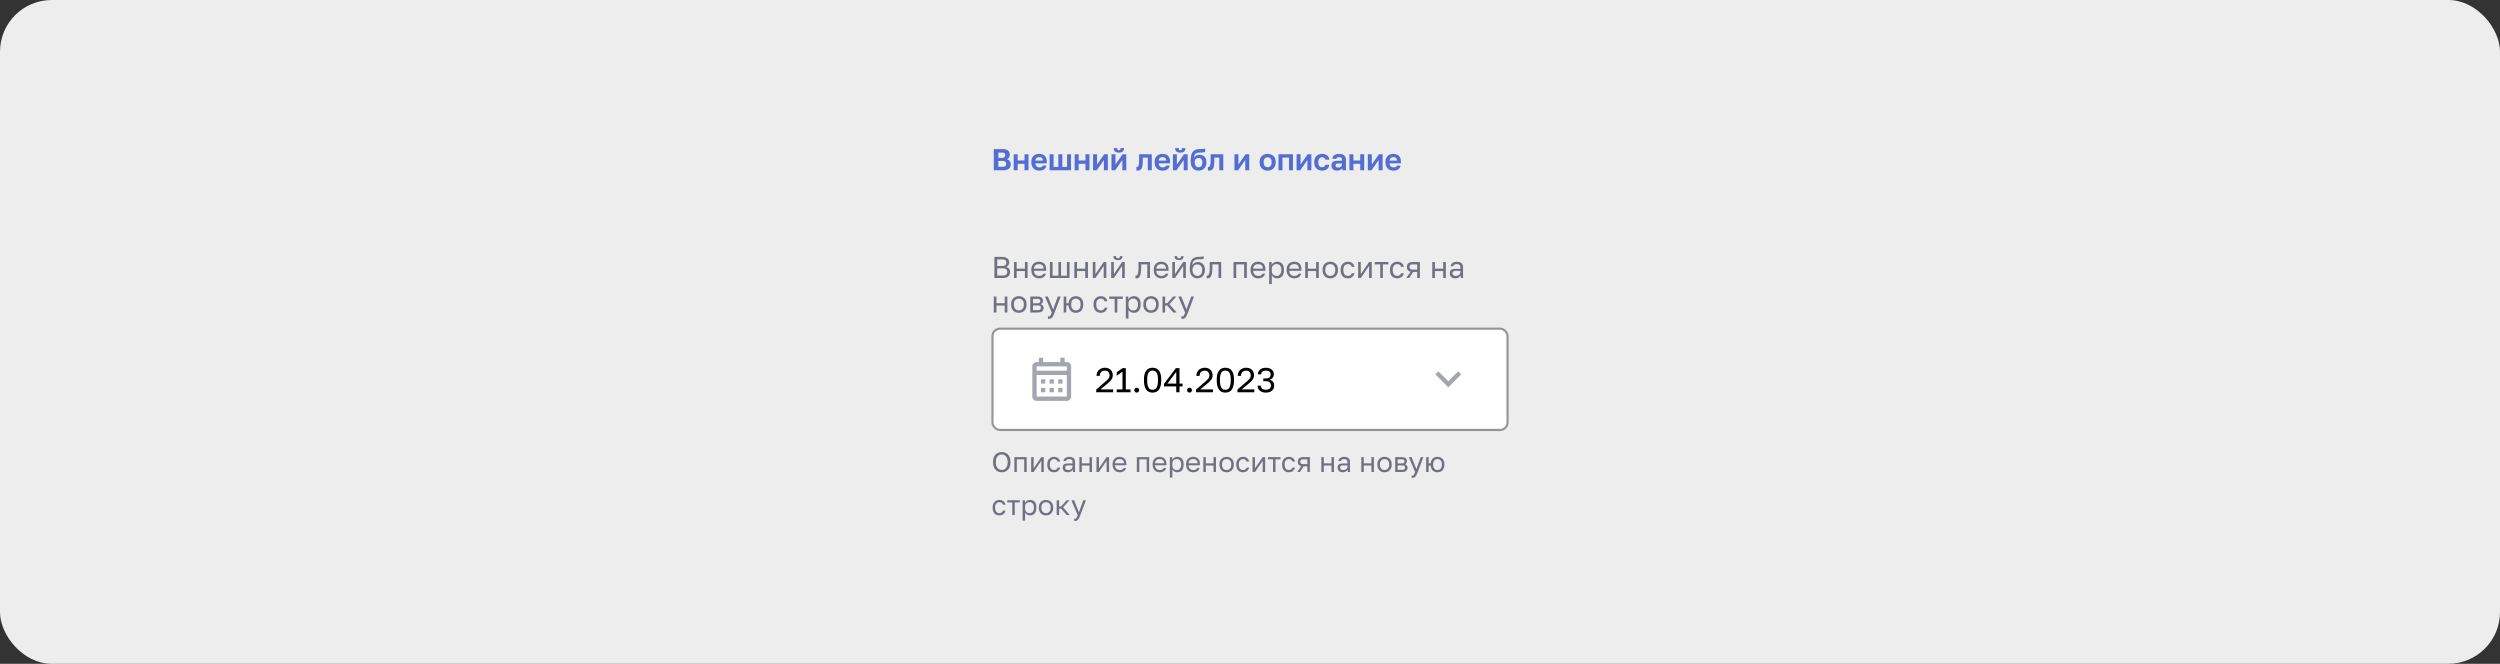 <?xml version="1.0" encoding="UTF-8"?> <svg xmlns="http://www.w3.org/2000/svg" width="1160" height="308" fill="none"><rect width="100%" height="100%" fill="#333333" stroke="none"/><rect width="1160" height="308" fill="#EDEDED" rx="24"></rect><path fill="#526ED3" d="M461.12 69.2h4.2c1.101 0 1.913.233 2.436.7.523.457.784 1.097.784 1.918 0 .504-.126.938-.378 1.302a2.046 2.046 0 0 1-1.008.77c.56.13.999.397 1.316.798.327.392.49.905.49 1.54 0 .42-.065.803-.196 1.148a2.184 2.184 0 0 1-.616.868c-.271.243-.625.43-1.064.56-.439.13-.966.196-1.582.196h-4.382v-9.8Zm4.004 8.204c.653 0 1.106-.112 1.358-.336.252-.224.378-.555.378-.994 0-.439-.126-.78-.378-1.022-.252-.252-.709-.378-1.372-.378h-1.89v2.73h1.904Zm-.224-4.158c.569 0 .966-.112 1.19-.336.233-.224.35-.527.35-.91 0-.392-.112-.69-.336-.896-.224-.205-.621-.308-1.19-.308h-1.694v2.45h1.68Zm5.456-1.666h1.848v2.87h3.164v-2.87h1.848V79h-1.848v-3.01h-3.164V79h-1.848v-7.42Zm11.905 7.588c-.504 0-.985-.075-1.442-.224a3.399 3.399 0 0 1-1.176-.7 3.38 3.38 0 0 1-.798-1.19c-.196-.485-.294-1.05-.294-1.694v-.28c0-.616.093-1.153.28-1.61a3.08 3.08 0 0 1 .77-1.134 3.123 3.123 0 0 1 1.134-.686 3.964 3.964 0 0 1 1.386-.238c1.166 0 2.053.308 2.66.924.606.616.91 1.507.91 2.674v.784h-5.25c.009.327.065.611.168.854a1.627 1.627 0 0 0 .98.91c.224.065.448.098.672.098.476 0 .835-.07 1.078-.21a1.17 1.17 0 0 0 .518-.616h1.694c-.15.775-.518 1.358-1.106 1.75-.588.392-1.316.588-2.184.588Zm-.07-6.244c-.215 0-.43.028-.644.084a1.557 1.557 0 0 0-.546.266 1.37 1.37 0 0 0-.392.49 1.765 1.765 0 0 0-.168.742h3.458a2.03 2.03 0 0 0-.154-.77 1.154 1.154 0 0 0-.364-.49 1.286 1.286 0 0 0-.532-.252 2.968 2.968 0 0 0-.658-.07Zm4.831-1.344h1.848v5.88h2.198v-5.88h1.848v5.88h2.198v-5.88h1.848V79h-9.94v-7.42Zm11.621 0h1.848v2.87h3.164v-2.87h1.848V79h-1.848v-3.01h-3.164V79h-1.848v-7.42Zm8.545 0h1.848v4.76l3.304-4.76h1.708V79H512.2v-4.76L508.896 79h-1.708v-7.42Zm8.545 0h1.848v4.76l3.304-4.76h1.708V79h-1.848v-4.76L517.441 79h-1.708v-7.42Zm3.43-.77c-.831 0-1.438-.177-1.82-.532-.374-.355-.56-.877-.56-1.568h1.638c0 .364.06.62.182.77.13.14.317.21.56.21.261 0 .452-.07.574-.21.13-.15.196-.406.196-.77h1.61c0 .69-.192 1.213-.574 1.568-.374.355-.976.532-1.806.532Zm8.685 8.358c-.075 0-.168-.005-.28-.014-.112 0-.206-.01-.28-.028V77.46c.046.01.116.014.21.014a.727.727 0 0 0 .462-.154c.13-.112.238-.299.322-.56.093-.261.158-.607.196-1.036.046-.439.07-.98.07-1.624v-2.52h5.88V79h-1.848v-5.88h-2.324v1.26c0 .961-.052 1.755-.154 2.38-.094.616-.243 1.101-.448 1.456-.196.355-.448.602-.756.742-.299.14-.649.21-1.05.21Zm11.616 0c-.504 0-.985-.075-1.442-.224a3.399 3.399 0 0 1-1.176-.7 3.38 3.38 0 0 1-.798-1.19c-.196-.485-.294-1.05-.294-1.694v-.28c0-.616.093-1.153.28-1.61a3.08 3.08 0 0 1 .77-1.134 3.123 3.123 0 0 1 1.134-.686 3.964 3.964 0 0 1 1.386-.238c1.166 0 2.053.308 2.66.924.606.616.91 1.507.91 2.674v.784h-5.25c.009.327.065.611.168.854a1.627 1.627 0 0 0 .98.91c.224.065.448.098.672.098.476 0 .835-.07 1.078-.21a1.17 1.17 0 0 0 .518-.616h1.694c-.15.775-.518 1.358-1.106 1.75-.588.392-1.316.588-2.184.588Zm-.07-6.244c-.215 0-.43.028-.644.084a1.557 1.557 0 0 0-.546.266 1.37 1.37 0 0 0-.392.49 1.765 1.765 0 0 0-.168.742h3.458a2.03 2.03 0 0 0-.154-.77 1.154 1.154 0 0 0-.364-.49 1.286 1.286 0 0 0-.532-.252 2.968 2.968 0 0 0-.658-.07Zm4.831-1.344h1.848v4.76l3.304-4.76h1.708V79h-1.848v-4.76L545.933 79h-1.708v-7.42Zm3.43-.77c-.831 0-1.438-.177-1.82-.532-.374-.355-.56-.877-.56-1.568h1.638c0 .364.06.62.182.77.13.14.317.21.56.21.261 0 .452-.07.574-.21.13-.15.196-.406.196-.77h1.61c0 .69-.192 1.213-.574 1.568-.374.355-.976.532-1.806.532Zm8.475 8.358a3.92 3.92 0 0 1-1.456-.266 3.14 3.14 0 0 1-1.148-.798 3.94 3.94 0 0 1-.77-1.33c-.178-.532-.266-1.148-.266-1.848v-.322c0-.84.06-1.587.182-2.24.13-.653.34-1.209.63-1.666.298-.457.69-.812 1.176-1.064.494-.261 1.11-.41 1.848-.448l.854-.028c.28-.01.546-.023.798-.042a6.61 6.61 0 0 0 .686-.084c.205-.047.387-.107.546-.182v1.638c-.15.084-.43.154-.84.21-.402.056-1.013.089-1.834.098-.42.01-.784.06-1.092.154a1.763 1.763 0 0 0-.756.42 2.033 2.033 0 0 0-.476.742 4.781 4.781 0 0 0-.238 1.134c.214-.42.536-.76.966-1.022.429-.261.989-.392 1.68-.392.466 0 .891.075 1.274.224.382.14.714.35.994.63s.494.625.644 1.036c.158.41.238.887.238 1.428v.266c0 .588-.094 1.115-.28 1.582-.178.467-.43.863-.756 1.19a3.32 3.32 0 0 1-1.162.728c-.439.168-.92.252-1.442.252Zm0-1.568c.56 0 .994-.182 1.302-.546.308-.373.462-.9.462-1.582v-.28c0-.588-.159-1.05-.476-1.386-.318-.336-.747-.504-1.288-.504-.532 0-.962.168-1.288.504-.318.336-.476.798-.476 1.386v.252c0 .336.042.64.126.91.093.27.219.5.378.686.158.177.345.317.56.42.214.093.448.14.7.14Zm4.899 1.568c-.075 0-.168-.005-.28-.014-.112 0-.205-.01-.28-.028V77.46c.047.01.117.014.21.014a.727.727 0 0 0 .462-.154c.131-.112.238-.299.322-.56.093-.261.159-.607.196-1.036.047-.439.07-.98.07-1.624v-2.52h5.88V79h-1.848v-5.88h-2.324v1.26c0 .961-.051 1.755-.154 2.38-.093.616-.243 1.101-.448 1.456-.196.355-.448.602-.756.742-.299.14-.649.21-1.05.21Zm11.756-7.588h1.848v4.76l3.304-4.76h1.708V79h-1.848v-4.76L574.493 79h-1.708v-7.42Zm15.405 7.588a4.62 4.62 0 0 1-1.442-.224 3.293 3.293 0 0 1-1.176-.714 3.38 3.38 0 0 1-.798-1.19c-.196-.476-.294-1.036-.294-1.68v-.28c0-.607.098-1.139.294-1.596a3.29 3.29 0 0 1 .798-1.148 3.229 3.229 0 0 1 1.176-.686 4.37 4.37 0 0 1 1.442-.238c.504 0 .98.08 1.428.238.448.15.84.378 1.176.686.346.308.616.69.812 1.148.196.457.294.99.294 1.596v.28c0 .635-.098 1.19-.294 1.666a3.28 3.28 0 0 1-.812 1.19 3.293 3.293 0 0 1-1.176.714 4.245 4.245 0 0 1-1.428.238Zm0-1.568c.523 0 .957-.187 1.302-.56.355-.373.532-.933.532-1.68v-.28c0-.681-.177-1.2-.532-1.554-.345-.364-.779-.546-1.302-.546-.532 0-.97.182-1.316.546-.345.355-.518.873-.518 1.554v.28c0 .756.173 1.32.518 1.694.346.364.784.546 1.316.546Zm5.035-6.02h6.72V79h-1.848v-5.88h-3.024V79h-1.848v-7.42Zm8.394 0h1.848v4.76l3.304-4.76h1.708V79h-1.848v-4.76L603.327 79h-1.708v-7.42Zm11.835 7.588c-.513 0-.994-.08-1.442-.238a3.188 3.188 0 0 1-1.148-.714 3.335 3.335 0 0 1-.77-1.19c-.186-.476-.28-1.031-.28-1.666v-.28c0-.597.098-1.125.294-1.582.196-.457.458-.84.784-1.148a3.432 3.432 0 0 1 1.162-.7 4.088 4.088 0 0 1 1.4-.238c.523 0 .985.07 1.386.21.411.14.756.331 1.036.574.28.243.5.527.658.854.159.327.252.677.28 1.05h-1.876c-.074-.345-.228-.616-.462-.812-.224-.205-.564-.308-1.022-.308a1.87 1.87 0 0 0-.686.126 1.612 1.612 0 0 0-.56.392 1.83 1.83 0 0 0-.378.644c-.093.261-.14.574-.14.938v.28c0 .392.042.733.126 1.022.094.28.22.513.378.7.159.177.346.308.56.392.215.084.448.126.7.126.364 0 .677-.093.938-.28.271-.196.453-.476.546-.84h1.876c-.046.41-.163.784-.35 1.12a2.669 2.669 0 0 1-.714.84c-.289.233-.63.415-1.022.546a4.287 4.287 0 0 1-1.274.182Zm6.852 0c-.401 0-.756-.056-1.064-.168a2.385 2.385 0 0 1-.784-.49 2.199 2.199 0 0 1-.49-.742 2.576 2.576 0 0 1-.168-.938c0-1.493.887-2.24 2.66-2.24h2.212v-.35c0-.485-.112-.826-.336-1.022-.214-.196-.56-.294-1.036-.294-.42 0-.723.075-.91.224a.774.774 0 0 0-.322.532h-1.848c.019-.317.098-.616.238-.896.15-.28.355-.518.616-.714.271-.205.598-.364.98-.476a4.36 4.36 0 0 1 1.316-.182c.476 0 .906.051 1.288.154.392.103.724.27.994.504.28.224.495.518.644.882.15.364.224.803.224 1.316v2.842c0 .392.005.737.014 1.036.019.29.047.574.084.854h-1.722a6.244 6.244 0 0 1-.07-.462v-.49c-.205.299-.518.56-.938.784-.41.224-.938.336-1.582.336Zm.574-1.428c.224 0 .444-.028.658-.084a1.93 1.93 0 0 0 .574-.28c.168-.13.304-.294.406-.49.103-.196.154-.425.154-.686v-.35h-1.862c-.354 0-.634.084-.84.252-.196.159-.294.378-.294.658 0 .299.103.537.308.714.206.177.504.266.896.266Zm5.253-6.16h1.848v2.87h3.164v-2.87h1.848V79h-1.848v-3.01h-3.164V79h-1.848v-7.42Zm8.545 0h1.848v4.76l3.304-4.76h1.708V79h-1.848v-4.76L636.386 79h-1.708v-7.42Zm11.905 7.588c-.504 0-.985-.075-1.442-.224a3.399 3.399 0 0 1-1.176-.7 3.38 3.38 0 0 1-.798-1.19c-.196-.485-.294-1.05-.294-1.694v-.28c0-.616.093-1.153.28-1.61a3.08 3.08 0 0 1 .77-1.134 3.123 3.123 0 0 1 1.134-.686 3.964 3.964 0 0 1 1.386-.238c1.166 0 2.053.308 2.66.924.606.616.91 1.507.91 2.674v.784h-5.25c.009.327.065.611.168.854a1.627 1.627 0 0 0 .98.91c.224.065.448.098.672.098.476 0 .835-.07 1.078-.21a1.17 1.17 0 0 0 .518-.616h1.694c-.15.775-.518 1.358-1.106 1.75-.588.392-1.316.588-2.184.588Zm-.07-6.244c-.215 0-.43.028-.644.084a1.557 1.557 0 0 0-.546.266 1.37 1.37 0 0 0-.392.49 1.765 1.765 0 0 0-.168.742h3.458a2.03 2.03 0 0 0-.154-.77 1.154 1.154 0 0 0-.364-.49 1.286 1.286 0 0 0-.532-.252 2.968 2.968 0 0 0-.658-.07Z"></path><path fill="#1B1F3B" fill-opacity=".6" d="M464.81 219.13c-.52 0-1.023-.087-1.508-.26a3.58 3.58 0 0 1-1.287-.832c-.373-.373-.672-.849-.897-1.43-.225-.581-.338-1.278-.338-2.093v-.26c0-.78.113-1.452.338-2.015.225-.563.524-1.027.897-1.391a3.432 3.432 0 0 1 1.287-.819c.485-.173.988-.26 1.508-.26s1.023.087 1.508.26c.485.173.914.446 1.287.819.373.364.672.828.897 1.391.225.563.338 1.235.338 2.015v.26c0 .815-.113 1.512-.338 2.093-.225.581-.524 1.057-.897 1.43a3.58 3.58 0 0 1-1.287.832c-.485.173-.988.26-1.508.26Zm0-1.092c.355 0 .698-.065 1.027-.195.329-.13.62-.334.871-.611.251-.286.451-.65.598-1.092.156-.451.234-.992.234-1.625v-.26c0-.598-.078-1.109-.234-1.534-.147-.433-.347-.784-.598-1.053a2.315 2.315 0 0 0-.871-.611 2.773 2.773 0 0 0-1.027-.195c-.355 0-.698.065-1.027.195-.329.13-.62.334-.871.611-.251.269-.455.62-.611 1.053-.147.425-.221.936-.221 1.534v.26c0 .633.074 1.174.221 1.625.156.442.36.806.611 1.092.251.277.542.481.871.611.329.13.672.195 1.027.195Zm5.853-5.928h5.72V219h-1.144v-5.876h-3.432V219h-1.144v-6.89Zm7.795 0h1.144v5.2l3.562-5.2h1.144V219h-1.144v-5.2l-3.562 5.2h-1.144v-6.89Zm10.6 7.02c-.442 0-.854-.069-1.235-.208a2.714 2.714 0 0 1-.988-.65 3.22 3.22 0 0 1-.663-1.105c-.156-.442-.234-.958-.234-1.547v-.26c0-.555.086-1.044.26-1.469.173-.425.403-.776.689-1.053a2.73 2.73 0 0 1 .988-.637 3.258 3.258 0 0 1 1.183-.221c.407 0 .771.056 1.092.169.329.113.611.269.845.468a2.4 2.4 0 0 1 .585.702c.156.269.268.559.338.871h-1.17a2.605 2.605 0 0 0-.247-.455 1.294 1.294 0 0 0-.338-.377 1.508 1.508 0 0 0-.468-.247 2.01 2.01 0 0 0-.637-.091c-.252 0-.494.048-.728.143a1.646 1.646 0 0 0-.624.416c-.182.182-.33.42-.442.715-.104.295-.156.65-.156 1.066v.26c0 .442.052.823.156 1.144.112.312.26.568.442.767.182.191.39.334.624.429.234.087.476.13.728.13.424 0 .78-.104 1.066-.312.294-.208.502-.494.624-.858h1.17c-.165.685-.503 1.226-1.014 1.625-.512.39-1.127.585-1.846.585Zm6.382 0c-.382 0-.72-.052-1.014-.156a2.208 2.208 0 0 1-.728-.455 1.895 1.895 0 0 1-.455-.676 2.29 2.29 0 0 1-.156-.858c0-.685.199-1.179.598-1.482.407-.303.988-.455 1.742-.455h2.236v-.468c0-.589-.135-.997-.403-1.222-.26-.225-.655-.338-1.183-.338-.494 0-.854.095-1.079.286-.226.182-.351.39-.377.624h-1.144c.017-.277.091-.533.221-.767.138-.243.32-.451.546-.624.234-.173.511-.308.832-.403.32-.104.676-.156 1.066-.156.814 0 1.46.195 1.937.585.485.381.728 1.01.728 1.885V218.207c.008.269.03.533.065.793h-1.001a6.766 6.766 0 0 1-.052-.559 12.527 12.527 0 0 1-.013-.611c-.182.364-.477.672-.884.923-.408.251-.902.377-1.482.377Zm.247-1.04c.268 0 .52-.035.754-.104.242-.078.455-.186.637-.325.182-.147.325-.325.429-.533a1.61 1.61 0 0 0 .156-.728v-.468h-2.041c-.425 0-.759.087-1.001.26-.243.165-.364.429-.364.793 0 .321.112.585.338.793.234.208.598.312 1.092.312Zm5.14-5.98h1.144v2.873h3.562v-2.873h1.144V219h-1.144v-3.003h-3.562V219h-1.144v-6.89Zm7.935 0h1.144v5.2l3.562-5.2h1.144V219h-1.144v-5.2l-3.562 5.2h-1.144v-6.89Zm10.794 7.02c-.442 0-.862-.069-1.261-.208a2.927 2.927 0 0 1-1.053-.637 3.24 3.24 0 0 1-.728-1.105c-.182-.442-.273-.962-.273-1.56v-.26c0-.572.087-1.066.26-1.482a3.05 3.05 0 0 1 .689-1.053 2.84 2.84 0 0 1 1.014-.637c.39-.139.798-.208 1.222-.208 1.014 0 1.799.277 2.353.832.555.555.832 1.339.832 2.353v.728h-5.226c0 .407.065.75.195 1.027a1.929 1.929 0 0 0 1.196 1.053c.26.078.52.117.78.117.52 0 .919-.087 1.196-.26.286-.173.49-.412.611-.715h1.118c-.069.329-.195.62-.377.871a2.39 2.39 0 0 1-.65.637c-.251.165-.541.29-.871.377-.32.087-.663.13-1.027.13Zm-.065-6.11c-.268 0-.528.039-.78.117a1.8 1.8 0 0 0-1.144.949 1.934 1.934 0 0 0-.182.871h4.147c-.008-.355-.069-.654-.182-.897a1.477 1.477 0 0 0-.429-.598 1.654 1.654 0 0 0-.65-.338 2.833 2.833 0 0 0-.78-.104Zm7.996-.91h5.72V219h-1.144v-5.876h-3.432V219h-1.144v-6.89Zm10.655 7.02c-.442 0-.862-.069-1.261-.208a2.927 2.927 0 0 1-1.053-.637 3.24 3.24 0 0 1-.728-1.105c-.182-.442-.273-.962-.273-1.56v-.26c0-.572.087-1.066.26-1.482a3.05 3.05 0 0 1 .689-1.053 2.84 2.84 0 0 1 1.014-.637c.39-.139.798-.208 1.222-.208 1.014 0 1.799.277 2.353.832.555.555.832 1.339.832 2.353v.728h-5.226c0 .407.065.75.195 1.027a1.929 1.929 0 0 0 1.196 1.053c.26.078.52.117.78.117.52 0 .919-.087 1.196-.26.286-.173.49-.412.611-.715h1.118c-.069.329-.195.62-.377.871a2.39 2.39 0 0 1-.65.637c-.251.165-.541.29-.871.377-.32.087-.663.13-1.027.13Zm-.065-6.11c-.268 0-.528.039-.78.117a1.8 1.8 0 0 0-1.144.949 1.934 1.934 0 0 0-.182.871h4.147c-.008-.355-.069-.654-.182-.897a1.477 1.477 0 0 0-.429-.598 1.654 1.654 0 0 0-.65-.338 2.833 2.833 0 0 0-.78-.104Zm4.746-.91h1.066v1.3a2.5 2.5 0 0 1 .975-1.053c.425-.251.915-.377 1.469-.377.867 0 1.56.286 2.08.858.52.563.78 1.404.78 2.522v.26c0 .589-.069 1.105-.208 1.547a3.114 3.114 0 0 1-.585 1.092 2.427 2.427 0 0 1-.91.65 2.932 2.932 0 0 1-1.157.221c-.589 0-1.083-.13-1.482-.39a2.573 2.573 0 0 1-.884-.975v3.835h-1.144v-9.49Zm3.25 6.006c.278 0 .538-.052.78-.156.243-.113.451-.273.624-.481.182-.208.321-.468.416-.78.104-.312.156-.672.156-1.079v-.26c0-.373-.052-.706-.156-1.001a1.98 1.98 0 0 0-.416-.741 1.643 1.643 0 0 0-.624-.468 1.954 1.954 0 0 0-.78-.156 2.29 2.29 0 0 0-.858.156c-.26.095-.481.234-.663.416a1.858 1.858 0 0 0-.429.624 1.961 1.961 0 0 0-.156.78v1.04c0 .312.052.598.156.858.104.26.247.481.429.663.182.182.403.325.663.429.26.104.546.156.858.156Zm7.608 1.014c-.442 0-.862-.069-1.261-.208a2.927 2.927 0 0 1-1.053-.637 3.24 3.24 0 0 1-.728-1.105c-.182-.442-.273-.962-.273-1.56v-.26c0-.572.087-1.066.26-1.482a3.05 3.05 0 0 1 .689-1.053 2.84 2.84 0 0 1 1.014-.637c.39-.139.798-.208 1.222-.208 1.014 0 1.799.277 2.353.832.555.555.832 1.339.832 2.353v.728h-5.226c0 .407.065.75.195 1.027a1.929 1.929 0 0 0 1.196 1.053c.26.078.52.117.78.117.52 0 .919-.087 1.196-.26.286-.173.49-.412.611-.715h1.118c-.069.329-.195.62-.377.871a2.39 2.39 0 0 1-.65.637c-.251.165-.541.29-.871.377-.32.087-.663.13-1.027.13Zm-.065-6.11c-.268 0-.528.039-.78.117a1.8 1.8 0 0 0-1.144.949 1.934 1.934 0 0 0-.182.871h4.147c-.008-.355-.069-.654-.182-.897a1.477 1.477 0 0 0-.429-.598 1.654 1.654 0 0 0-.65-.338 2.833 2.833 0 0 0-.78-.104Zm4.746-.91h1.144v2.873h3.562v-2.873h1.144V219h-1.144v-3.003h-3.562V219h-1.144v-6.89Zm10.795 7.02c-.442 0-.862-.069-1.261-.208a3.057 3.057 0 0 1-1.053-.65 3.24 3.24 0 0 1-.728-1.105c-.182-.442-.273-.958-.273-1.547v-.26c0-.555.091-1.044.273-1.469a3.005 3.005 0 0 1 1.781-1.69 3.617 3.617 0 0 1 1.261-.221c.442 0 .862.074 1.261.221a3.005 3.005 0 0 1 1.781 1.69c.182.425.273.914.273 1.469v.26c0 .589-.091 1.105-.273 1.547a3.24 3.24 0 0 1-.728 1.105 3.057 3.057 0 0 1-1.053.65 3.804 3.804 0 0 1-1.261.208Zm0-1.04c.26 0 .52-.043.78-.13.26-.095.49-.238.689-.429.199-.199.36-.455.481-.767.13-.312.195-.693.195-1.144v-.26c0-.416-.065-.771-.195-1.066a2.093 2.093 0 0 0-.481-.728 1.814 1.814 0 0 0-.689-.416c-.26-.087-.52-.13-.78-.13s-.52.043-.78.13c-.26.087-.49.225-.689.416a2.252 2.252 0 0 0-.494.728c-.121.295-.182.65-.182 1.066v.26c0 .451.061.832.182 1.144.13.312.295.568.494.767.199.191.429.334.689.429.26.087.52.13.78.13Zm7.6 1.04c-.442 0-.854-.069-1.235-.208a2.714 2.714 0 0 1-.988-.65 3.22 3.22 0 0 1-.663-1.105c-.156-.442-.234-.958-.234-1.547v-.26c0-.555.086-1.044.26-1.469.173-.425.403-.776.689-1.053a2.73 2.73 0 0 1 .988-.637 3.258 3.258 0 0 1 1.183-.221c.407 0 .771.056 1.092.169.329.113.611.269.845.468a2.4 2.4 0 0 1 .585.702c.156.269.268.559.338.871h-1.17a2.605 2.605 0 0 0-.247-.455 1.294 1.294 0 0 0-.338-.377 1.508 1.508 0 0 0-.468-.247 2.01 2.01 0 0 0-.637-.091c-.252 0-.494.048-.728.143a1.646 1.646 0 0 0-.624.416c-.182.182-.33.42-.442.715-.104.295-.156.65-.156 1.066v.26c0 .442.052.823.156 1.144.112.312.26.568.442.767.182.191.39.334.624.429.234.087.476.13.728.13.424 0 .78-.104 1.066-.312.294-.208.502-.494.624-.858h1.17c-.165.685-.503 1.226-1.014 1.625-.512.39-1.127.585-1.846.585Zm4.419-7.02h1.144v5.2l3.562-5.2h1.144V219h-1.144v-5.2l-3.562 5.2h-1.144v-6.89Zm9.507 1.014h-2.353v-1.014h5.85v1.014h-2.353V219h-1.144v-5.876Zm7.338 6.006c-.442 0-.853-.069-1.235-.208a2.731 2.731 0 0 1-.988-.65 3.252 3.252 0 0 1-.663-1.105c-.156-.442-.234-.958-.234-1.547v-.26c0-.555.087-1.044.26-1.469a3.05 3.05 0 0 1 .689-1.053 2.74 2.74 0 0 1 .988-.637 3.266 3.266 0 0 1 1.183-.221c.408 0 .772.056 1.092.169.33.113.611.269.845.468.243.199.438.433.585.702.156.269.269.559.338.871h-1.17a2.479 2.479 0 0 0-.247-.455 1.266 1.266 0 0 0-.338-.377 1.508 1.508 0 0 0-.468-.247 2.006 2.006 0 0 0-.637-.091 1.92 1.92 0 0 0-.728.143 1.646 1.646 0 0 0-.624.416 2.01 2.01 0 0 0-.442.715c-.104.295-.156.65-.156 1.066v.26c0 .442.052.823.156 1.144.113.312.26.568.442.767.182.191.39.334.624.429.234.087.477.13.728.13.425 0 .78-.104 1.066-.312.295-.208.503-.494.624-.858h1.17c-.164.685-.502 1.226-1.014 1.625-.511.39-1.126.585-1.846.585Zm5.771-2.86c-.572-.13-.983-.364-1.235-.702-.251-.347-.377-.789-.377-1.326 0-.676.204-1.2.611-1.573.416-.373 1.079-.559 1.989-.559h2.99V219h-1.144v-2.626h-1.755L603.194 219h-1.274l1.872-2.73Zm-.468-2.028c0 .364.104.641.312.832.217.191.577.286 1.079.286h1.911v-2.236h-1.911c-.502 0-.862.095-1.079.286-.208.191-.312.468-.312.832Zm9.78-2.132h1.144v2.873h3.562v-2.873h1.144V219h-1.144v-3.003h-3.562V219h-1.144v-6.89Zm9.898 7.02c-.381 0-.719-.052-1.014-.156a2.208 2.208 0 0 1-.728-.455 1.908 1.908 0 0 1-.455-.676 2.29 2.29 0 0 1-.156-.858c0-.685.199-1.179.598-1.482.407-.303.988-.455 1.742-.455h2.236v-.468c0-.589-.134-.997-.403-1.222-.26-.225-.654-.338-1.183-.338-.494 0-.854.095-1.079.286-.225.182-.351.39-.377.624h-1.144c.017-.277.091-.533.221-.767.139-.243.321-.451.546-.624.234-.173.511-.308.832-.403a3.444 3.444 0 0 1 1.066-.156c.815 0 1.46.195 1.937.585.485.381.728 1.01.728 1.885V218.207c.009.269.03.533.065.793h-1.001a7.23 7.23 0 0 1-.052-.559 12.527 12.527 0 0 1-.013-.611c-.182.364-.477.672-.884.923-.407.251-.901.377-1.482.377Zm.247-1.04c.269 0 .52-.035.754-.104.243-.078.455-.186.637-.325.182-.147.325-.325.429-.533a1.61 1.61 0 0 0 .156-.728v-.468h-2.041c-.425 0-.758.087-1.001.26-.243.165-.364.429-.364.793 0 .321.113.585.338.793.234.208.598.312 1.092.312Zm8.391-5.98h1.144v2.873h3.562v-2.873h1.144V219h-1.144v-3.003h-3.562V219h-1.144v-6.89Zm10.794 7.02c-.442 0-.862-.069-1.261-.208a3.076 3.076 0 0 1-1.053-.65 3.24 3.24 0 0 1-.728-1.105c-.182-.442-.273-.958-.273-1.547v-.26c0-.555.091-1.044.273-1.469a3.005 3.005 0 0 1 1.781-1.69 3.617 3.617 0 0 1 1.261-.221c.442 0 .863.074 1.261.221a2.992 2.992 0 0 1 1.781 1.69c.182.425.273.914.273 1.469v.26c0 .589-.091 1.105-.273 1.547-.182.442-.424.81-.728 1.105a3.057 3.057 0 0 1-1.053.65 3.8 3.8 0 0 1-1.261.208Zm0-1.04c.26 0 .52-.043.78-.13.26-.095.49-.238.689-.429.2-.199.36-.455.481-.767.13-.312.195-.693.195-1.144v-.26c0-.416-.065-.771-.195-1.066a2.08 2.08 0 0 0-.481-.728 1.814 1.814 0 0 0-.689-.416c-.26-.087-.52-.13-.78-.13s-.52.043-.78.13c-.26.087-.489.225-.689.416a2.252 2.252 0 0 0-.494.728c-.121.295-.182.65-.182 1.066v.26c0 .451.061.832.182 1.144.13.312.295.568.494.767.2.191.429.334.689.429.26.087.52.13.78.13Zm4.935-5.98h2.99c.849 0 1.473.178 1.872.533.399.347.598.797.598 1.352 0 .147-.026.299-.078.455a1.618 1.618 0 0 1-.221.416c-.087.13-.195.243-.325.338a1.37 1.37 0 0 1-.416.221c.425.104.745.303.962.598.225.286.338.624.338 1.014 0 .598-.199 1.075-.598 1.43-.399.355-1.023.533-1.872.533h-3.25v-6.89Zm3.25 5.876c.485 0 .828-.087 1.027-.26.199-.173.299-.42.299-.741 0-.329-.1-.581-.299-.754-.199-.182-.542-.273-1.027-.273h-2.106v2.028h2.106Zm-.26-2.964c.494 0 .836-.087 1.027-.26.199-.173.299-.412.299-.715 0-.286-.1-.511-.299-.676-.191-.165-.533-.247-1.027-.247h-1.846v1.898h1.846Zm5.017 6.708c-.13 0-.26-.013-.39-.039v-1.04c.13.026.26.039.39.039s.242-.022.338-.065a.72.72 0 0 0 .273-.247c.086-.121.177-.295.273-.52.104-.217.221-.503.351-.858l-2.925-6.89h1.274l2.236 5.59 2.028-5.59h1.222l-2.6 6.89c-.182.485-.356.901-.52 1.248a3.674 3.674 0 0 1-.533.845 1.587 1.587 0 0 1-.611.481 1.912 1.912 0 0 1-.806.156Zm6.364-9.62h1.144v2.873h.975c.035-.494.143-.927.325-1.3.182-.381.412-.698.689-.949.286-.251.611-.438.975-.559.364-.13.75-.195 1.157-.195.442 0 .854.074 1.235.221.39.139.728.351 1.014.637.286.277.512.628.676 1.053.174.425.26.914.26 1.469v.26c0 .589-.086 1.105-.26 1.547-.164.442-.39.81-.676 1.105a2.825 2.825 0 0 1-1.014.65 3.578 3.578 0 0 1-1.235.208c-.407 0-.797-.061-1.17-.182a2.871 2.871 0 0 1-.975-.585 3.139 3.139 0 0 1-.689-.975 4.173 4.173 0 0 1-.312-1.391h-.975V219h-1.144v-6.89Zm5.265 5.98c.26 0 .512-.043.754-.13a1.75 1.75 0 0 0 .637-.429 2.13 2.13 0 0 0 .455-.767c.113-.312.169-.693.169-1.144v-.26c0-.416-.056-.771-.169-1.066a2.032 2.032 0 0 0-.455-.728 1.625 1.625 0 0 0-.637-.416 2.214 2.214 0 0 0-.754-.13c-.26 0-.511.043-.754.13a1.746 1.746 0 0 0-.65.416 2.157 2.157 0 0 0-.442.728c-.112.295-.169.65-.169 1.066v.26c0 .451.057.832.169 1.144.113.312.26.568.442.767.191.191.408.334.65.429.243.087.494.13.754.13Zm-203.3 21.04c-.442 0-.854-.069-1.235-.208a2.723 2.723 0 0 1-.988-.65 3.252 3.252 0 0 1-.663-1.105c-.156-.442-.234-.958-.234-1.547v-.26c0-.555.087-1.044.26-1.469.173-.425.403-.776.689-1.053a2.73 2.73 0 0 1 .988-.637 3.262 3.262 0 0 1 1.183-.221c.407 0 .771.056 1.092.169.329.113.611.269.845.468.243.199.438.433.585.702.156.269.269.559.338.871h-1.17a2.54 2.54 0 0 0-.247-.455 1.28 1.28 0 0 0-.338-.377 1.508 1.508 0 0 0-.468-.247 2.006 2.006 0 0 0-.637-.091 1.92 1.92 0 0 0-.728.143 1.646 1.646 0 0 0-.624.416 2.01 2.01 0 0 0-.442.715c-.104.295-.156.65-.156 1.066v.26c0 .442.052.823.156 1.144.113.312.26.568.442.767.182.191.39.334.624.429.234.087.477.13.728.13.425 0 .78-.104 1.066-.312.295-.208.503-.494.624-.858h1.17c-.165.685-.503 1.226-1.014 1.625-.511.39-1.127.585-1.846.585Zm5.992-6.006h-2.353v-1.014h5.85v1.014h-2.353V239h-1.144v-5.876Zm4.8-1.014h1.066v1.3a2.5 2.5 0 0 1 .975-1.053c.425-.251.914-.377 1.469-.377.867 0 1.56.286 2.08.858.52.563.78 1.404.78 2.522v.26c0 .589-.069 1.105-.208 1.547a3.147 3.147 0 0 1-.585 1.092 2.434 2.434 0 0 1-.91.65 2.935 2.935 0 0 1-1.157.221c-.589 0-1.083-.13-1.482-.39a2.565 2.565 0 0 1-.884-.975v3.835h-1.144v-9.49Zm3.25 6.006c.277 0 .537-.052.78-.156.243-.113.451-.273.624-.481.182-.208.321-.468.416-.78.104-.312.156-.672.156-1.079v-.26c0-.373-.052-.706-.156-1.001a1.98 1.98 0 0 0-.416-.741 1.643 1.643 0 0 0-.624-.468 1.961 1.961 0 0 0-.78-.156 2.29 2.29 0 0 0-.858.156c-.26.095-.481.234-.663.416a1.858 1.858 0 0 0-.429.624 1.961 1.961 0 0 0-.156.78v1.04c0 .312.052.598.156.858.104.26.247.481.429.663.182.182.403.325.663.429.26.104.546.156.858.156Zm7.608 1.014c-.442 0-.862-.069-1.261-.208a3.057 3.057 0 0 1-1.053-.65 3.24 3.24 0 0 1-.728-1.105c-.182-.442-.273-.958-.273-1.547v-.26c0-.555.091-1.044.273-1.469a3.005 3.005 0 0 1 1.781-1.69 3.617 3.617 0 0 1 1.261-.221c.442 0 .862.074 1.261.221a3.005 3.005 0 0 1 1.781 1.69c.182.425.273.914.273 1.469v.26c0 .589-.091 1.105-.273 1.547a3.24 3.24 0 0 1-.728 1.105 3.057 3.057 0 0 1-1.053.65 3.804 3.804 0 0 1-1.261.208Zm0-1.04c.26 0 .52-.043.78-.13.26-.095.49-.238.689-.429.199-.199.36-.455.481-.767.13-.312.195-.693.195-1.144v-.26c0-.416-.065-.771-.195-1.066a2.093 2.093 0 0 0-.481-.728 1.814 1.814 0 0 0-.689-.416c-.26-.087-.52-.13-.78-.13s-.52.043-.78.13c-.26.087-.49.225-.689.416a2.252 2.252 0 0 0-.494.728c-.121.295-.182.65-.182 1.066v.26c0 .451.061.832.182 1.144.13.312.295.568.494.767.199.191.429.334.689.429.26.087.52.13.78.13Zm4.935-5.98h1.144v2.886h.91l2.574-2.886h1.352l-2.99 3.302L496.4 239h-1.456l-2.6-3.016h-.91V239h-1.144v-6.89Zm8.514 9.62c-.13 0-.26-.013-.39-.039v-1.04c.13.026.26.039.39.039s.243-.022.338-.065a.706.706 0 0 0 .273-.247c.087-.121.178-.295.273-.52.104-.217.221-.503.351-.858l-2.925-6.89h1.274l2.236 5.59 2.028-5.59h1.222l-2.6 6.89c-.182.485-.355.901-.52 1.248a3.608 3.608 0 0 1-.533.845 1.58 1.58 0 0 1-.611.481 1.91 1.91 0 0 1-.806.156Z"></path><rect width="239" height="47" x="460.5" y="152.5" fill="#fff" rx="3.5"></rect><rect width="239" height="47" x="460.5" y="152.5" stroke="#959595" rx="3.5"></rect><path fill="#1B1F3B" fill-opacity=".4" d="M495 168h-1v-2h-2v2h-8v-2h-2v2h-1c-1.11 0-1.99.9-1.99 2l-.01 14a2 2 0 0 0 2 2h14c1.1 0 2-.9 2-2v-14c0-1.1-.9-2-2-2Zm0 16h-14v-10h14v10Zm0-12h-14v-2h14v2Zm-10 6h-2v-2h2v2Zm4 0h-2v-2h2v2Zm4 0h-2v-2h2v2Zm-8 4h-2v-2h2v2Zm4 0h-2v-2h2v2Zm4 0h-2v-2h2v2Z"></path><path fill="#000" d="m508.64 180.768 4.48-3.888c.341-.288.619-.549.832-.784.224-.235.4-.453.528-.656.128-.213.213-.421.256-.624.053-.203.08-.421.08-.656 0-.629-.187-1.147-.56-1.552-.373-.416-.885-.624-1.536-.624-.779 0-1.376.213-1.792.64-.416.416-.624 1.008-.624 1.776H508.8c0-.544.091-1.045.272-1.504.192-.469.459-.869.8-1.2a3.71 3.71 0 0 1 1.248-.768 4.272 4.272 0 0 1 1.6-.288 4.03 4.03 0 0 1 1.52.272 3.08 3.08 0 0 1 1.136.736c.309.309.544.677.704 1.104.16.427.24.896.24 1.408 0 .384-.059.741-.176 1.072a3.814 3.814 0 0 1-.496.944 5.582 5.582 0 0 1-.752.88 20.99 20.99 0 0 1-.96.864l-3.344 2.768h5.888V182h-7.84v-1.232Zm9.521-.08h2.672v-8.24l-2.672 1.904v-1.632l2.704-1.92h1.504v9.888h2.192V182h-6.4v-1.312Zm9.286 1.472c-.309 0-.576-.107-.8-.32a1.122 1.122 0 0 1-.32-.8c0-.32.107-.587.32-.8.224-.213.491-.32.8-.32.309 0 .571.107.784.32.224.213.336.48.336.8 0 .309-.112.576-.336.8-.213.213-.475.32-.784.32Zm7.357 0a4.446 4.446 0 0 1-1.552-.272 3.017 3.017 0 0 1-1.264-.928c-.363-.448-.651-1.04-.864-1.776-.214-.747-.32-1.675-.32-2.784v-.32c0-1.035.106-1.899.32-2.592.213-.693.501-1.248.864-1.664a3.064 3.064 0 0 1 1.264-.912 4.446 4.446 0 0 1 1.552-.272c.544 0 1.056.091 1.536.272.49.181.917.485 1.28.912.362.416.65.971.864 1.664.213.693.32 1.557.32 2.592v.32c0 1.109-.107 2.037-.32 2.784-.214.736-.502 1.328-.864 1.776-.363.437-.79.747-1.28.928-.48.181-.992.272-1.536.272Zm0-1.312c.33 0 .645-.059.944-.176.309-.128.576-.352.8-.672.234-.331.416-.784.544-1.36.138-.576.208-1.323.208-2.24v-.32c0-.832-.07-1.515-.208-2.048-.128-.533-.31-.955-.544-1.264-.224-.309-.491-.523-.8-.64a2.57 2.57 0 0 0-.944-.176c-.342 0-.662.059-.96.176-.299.117-.566.331-.8.64-.224.309-.406.731-.544 1.264-.128.533-.192 1.216-.192 2.048v.32c0 .917.064 1.664.192 2.24.138.576.32 1.029.544 1.36.234.32.501.544.8.672.298.117.618.176.96.176Zm10.978-1.552h-5.696v-1.152l5.536-7.344h1.664v7.184h1.44v1.312h-1.44V182h-1.504v-2.704Zm0-1.312v-5.424l-4.096 5.424h4.096Zm6.149 4.176c-.309 0-.576-.107-.8-.32a1.122 1.122 0 0 1-.32-.8c0-.32.107-.587.32-.8.224-.213.491-.32.8-.32.31 0 .571.107.784.32.224.213.336.48.336.8 0 .309-.112.576-.336.8-.213.213-.474.32-.784.32Zm3.037-1.392 4.48-3.888c.341-.288.619-.549.832-.784.224-.235.4-.453.528-.656.128-.213.213-.421.256-.624.053-.203.08-.421.08-.656 0-.629-.187-1.147-.56-1.552-.373-.416-.885-.624-1.536-.624-.779 0-1.376.213-1.792.64-.416.416-.624 1.008-.624 1.776h-1.504c0-.544.091-1.045.272-1.504.192-.469.459-.869.8-1.2a3.71 3.71 0 0 1 1.248-.768 4.272 4.272 0 0 1 1.6-.288 4.03 4.03 0 0 1 1.52.272 3.08 3.08 0 0 1 1.136.736c.309.309.544.677.704 1.104.16.427.24.896.24 1.408 0 .384-.059.741-.176 1.072a3.814 3.814 0 0 1-.496.944 5.582 5.582 0 0 1-.752.88 20.99 20.99 0 0 1-.96.864l-3.344 2.768h5.888V182h-7.84v-1.232Zm13.601 1.392a4.45 4.45 0 0 1-1.552-.272c-.48-.181-.901-.491-1.264-.928-.362-.448-.65-1.04-.864-1.776-.213-.747-.32-1.675-.32-2.784v-.32c0-1.035.107-1.899.32-2.592.214-.693.502-1.248.864-1.664a3.07 3.07 0 0 1 1.264-.912 4.45 4.45 0 0 1 1.552-.272c.544 0 1.056.091 1.536.272.491.181.918.485 1.28.912.363.416.651.971.864 1.664.214.693.32 1.557.32 2.592v.32c0 1.109-.106 2.037-.32 2.784-.213.736-.501 1.328-.864 1.776a2.996 2.996 0 0 1-1.28.928c-.48.181-.992.272-1.536.272Zm0-1.312c.331 0 .646-.059.944-.176.31-.128.576-.352.8-.672.235-.331.416-.784.544-1.36.139-.576.208-1.323.208-2.24v-.32c0-.832-.069-1.515-.208-2.048-.128-.533-.309-.955-.544-1.264-.224-.309-.49-.523-.8-.64a2.561 2.561 0 0 0-.944-.176c-.341 0-.661.059-.96.176-.298.117-.565.331-.8.64-.224.309-.405.731-.544 1.264-.128.533-.192 1.216-.192 2.048v.32c0 .917.064 1.664.192 2.24.139.576.32 1.029.544 1.36.235.32.502.544.8.672.299.117.619.176.96.176Zm5.602-.08 4.48-3.888c.342-.288.619-.549.832-.784.224-.235.4-.453.528-.656.128-.213.214-.421.256-.624.054-.203.08-.421.08-.656 0-.629-.186-1.147-.56-1.552-.373-.416-.885-.624-1.536-.624-.778 0-1.376.213-1.792.64-.416.416-.624 1.008-.624 1.776h-1.504c0-.544.091-1.045.272-1.504.192-.469.459-.869.8-1.2a3.71 3.71 0 0 1 1.248-.768 4.275 4.275 0 0 1 1.6-.288c.566 0 1.072.091 1.52.272a3.08 3.08 0 0 1 1.136.736c.31.309.544.677.704 1.104.16.427.24.896.24 1.408 0 .384-.058.741-.176 1.072a3.78 3.78 0 0 1-.496.944 5.53 5.53 0 0 1-.752.88 20.99 20.99 0 0 1-.96.864l-3.344 2.768h5.888V182h-7.84v-1.232Zm13.202 1.392c-.608 0-1.152-.08-1.632-.24-.47-.171-.87-.4-1.2-.688a2.862 2.862 0 0 1-.752-1.008 3.146 3.146 0 0 1-.256-1.264h1.504c0 .544.186.992.56 1.344.373.341.965.512 1.776.512.81 0 1.402-.176 1.776-.528.373-.363.56-.832.56-1.408 0-.597-.192-1.077-.576-1.44-.374-.373-.96-.56-1.76-.56h-1.2v-1.28h1.2c.768 0 1.322-.16 1.664-.48.341-.331.512-.784.512-1.36 0-.555-.166-.987-.496-1.296-.331-.32-.891-.48-1.68-.48-.758 0-1.312.165-1.664.496-.342.32-.512.72-.512 1.2h-1.504c0-.416.08-.811.24-1.184.17-.373.41-.693.72-.96.32-.277.704-.496 1.152-.656.458-.16.981-.24 1.568-.24.586 0 1.109.08 1.568.24.458.16.842.373 1.152.64.32.267.56.581.719.944.161.363.241.741.241 1.136 0 .64-.171 1.184-.512 1.632-.331.437-.8.747-1.408.928.64.203 1.146.533 1.52.992.373.459.56 1.088.56 1.888 0 .427-.086.832-.256 1.216a2.933 2.933 0 0 1-.752.992c-.32.277-.72.501-1.2.672-.48.16-1.024.24-1.632.24Z"></path><path fill="#1B1F3B" fill-opacity=".4" d="m667.41 172.295 4.59 4.58 4.59-4.58 1.41 1.41-6 6-6-6 1.41-1.41Z"></path><path fill="#1B1F3B" fill-opacity=".6" d="M461.4 119.2h3.5c.588 0 1.092.065 1.512.196.42.131.765.313 1.036.546.28.224.485.499.616.826.131.317.196.667.196 1.05 0 .504-.14.938-.42 1.302-.28.355-.625.611-1.036.77.579.131 1.036.397 1.372.798.336.392.504.905.504 1.54 0 .401-.065.77-.196 1.106-.131.336-.336.63-.616.882-.28.243-.644.434-1.092.574-.439.14-.971.21-1.596.21h-3.78v-9.8Zm3.78 8.652c.42 0 .77-.037 1.05-.112.28-.084.504-.196.672-.336.168-.149.285-.327.35-.532.075-.205.112-.434.112-.686 0-.252-.037-.481-.112-.686a1.086 1.086 0 0 0-.35-.532c-.168-.149-.397-.261-.686-.336-.28-.084-.63-.126-1.05-.126h-2.45v3.346h2.464Zm-.28-4.438c.392 0 .719-.037.98-.112.261-.075.471-.182.63-.322a1.15 1.15 0 0 0 .336-.49c.065-.187.098-.392.098-.616 0-.224-.033-.429-.098-.616a1.051 1.051 0 0 0-.336-.49 1.733 1.733 0 0 0-.63-.308 3.614 3.614 0 0 0-.98-.112h-2.184v3.066h2.184Zm5.599-1.834h1.232v3.094h3.836v-3.094h1.232V129h-1.232v-3.234h-3.836V129h-1.232v-7.42Zm11.625 7.56c-.476 0-.929-.075-1.358-.224a3.12 3.12 0 0 1-1.134-.686 3.472 3.472 0 0 1-.784-1.19c-.196-.476-.294-1.036-.294-1.68v-.28c0-.616.093-1.148.28-1.596.186-.457.434-.835.742-1.134a3.037 3.037 0 0 1 1.092-.686c.42-.149.858-.224 1.316-.224 1.092 0 1.936.299 2.534.896.597.597.896 1.442.896 2.534v.784h-5.628c0 .439.07.807.21 1.106a2.077 2.077 0 0 0 1.288 1.134c.28.084.56.126.84.126.56 0 .989-.093 1.288-.28.308-.187.527-.443.658-.77h1.204c-.075.355-.21.667-.406.938-.187.271-.42.499-.7.686a3.182 3.182 0 0 1-.938.406c-.346.093-.714.14-1.106.14Zm-.07-6.58c-.29 0-.57.042-.84.126a1.942 1.942 0 0 0-1.232 1.022c-.131.261-.196.574-.196.938h4.466c-.01-.383-.075-.705-.196-.966a1.59 1.59 0 0 0-.462-.644 1.8 1.8 0 0 0-.7-.364 3.04 3.04 0 0 0-.84-.112Zm5.111-.98h1.232v6.328h2.702v-6.328h1.232v6.328h2.702v-6.328h1.232V129h-9.1v-7.42Zm11.334 0h1.232v3.094h3.836v-3.094h1.232V129h-1.232v-3.234h-3.836V129h-1.232v-7.42Zm8.545 0h1.232v5.6l3.836-5.6h1.232V129h-1.232v-5.6l-3.836 5.6h-1.232v-7.42Zm8.545 0h1.232v5.6l3.836-5.6h1.232V129h-1.232v-5.6l-3.836 5.6h-1.232v-7.42Zm3.15-.91c-.728 0-1.26-.154-1.596-.462-.336-.317-.504-.77-.504-1.358h1.204c0 .635.298.952.896.952.616 0 .924-.317.924-.952h1.176c0 .588-.168 1.041-.504 1.358-.336.308-.868.462-1.596.462Zm8.545 8.47c-.14 0-.28-.014-.42-.042v-1.232c.046.009.116.014.21.014a.781.781 0 0 0 .532-.196c.158-.131.284-.359.378-.686.093-.327.163-.77.21-1.33.046-.56.07-1.269.07-2.128v-1.96h5.32V129h-1.232v-6.328h-2.856v1.148c0 1.036-.047 1.895-.14 2.576-.094.681-.234 1.227-.42 1.638-.178.401-.406.686-.686.854a1.84 1.84 0 0 1-.966.252Zm11.619 0c-.476 0-.929-.075-1.358-.224a3.136 3.136 0 0 1-1.134-.686 3.472 3.472 0 0 1-.784-1.19c-.196-.476-.294-1.036-.294-1.68v-.28c0-.616.093-1.148.28-1.596.187-.457.434-.835.742-1.134a3.037 3.037 0 0 1 1.092-.686c.42-.149.859-.224 1.316-.224 1.092 0 1.937.299 2.534.896.597.597.896 1.442.896 2.534v.784h-5.628c0 .439.07.807.21 1.106a2.077 2.077 0 0 0 1.288 1.134c.28.084.56.126.84.126.56 0 .989-.093 1.288-.28.308-.187.527-.443.658-.77h1.204c-.075.355-.21.667-.406.938-.187.271-.42.499-.7.686a3.17 3.17 0 0 1-.938.406c-.345.093-.714.14-1.106.14Zm-.07-6.58a2.82 2.82 0 0 0-.84.126 1.95 1.95 0 0 0-.728.378 1.949 1.949 0 0 0-.504.644c-.131.261-.196.574-.196.938h4.466c-.009-.383-.075-.705-.196-.966a1.59 1.59 0 0 0-.462-.644 1.793 1.793 0 0 0-.7-.364 3.03 3.03 0 0 0-.84-.112Zm5.111-.98h1.232v5.6l3.836-5.6h1.232V129h-1.232v-5.6l-3.836 5.6h-1.232v-7.42Zm3.15-.91c-.728 0-1.26-.154-1.596-.462-.336-.317-.504-.77-.504-1.358h1.204c0 .635.299.952.896.952.616 0 .924-.317.924-.952h1.176c0 .588-.168 1.041-.504 1.358-.336.308-.868.462-1.596.462Zm8.475 8.47a3.43 3.43 0 0 1-1.386-.28 3.232 3.232 0 0 1-1.106-.812 4.25 4.25 0 0 1-.742-1.33c-.177-.523-.266-1.115-.266-1.778v-.28c0-.84.061-1.587.182-2.24.121-.663.327-1.223.616-1.68a3.175 3.175 0 0 1 1.162-1.092c.485-.261 1.092-.411 1.82-.448.588-.028 1.101-.051 1.54-.07.439-.028.812-.121 1.12-.28v1.19c-.149.084-.425.149-.826.196-.392.047-.933.079-1.624.098a4.486 4.486 0 0 0-1.19.168 2.22 2.22 0 0 0-.868.49c-.233.224-.42.518-.56.882-.131.355-.215.793-.252 1.316a2.63 2.63 0 0 1 1.036-1.176c.467-.289 1.008-.434 1.624-.434.476 0 .91.084 1.302.252.392.159.728.387 1.008.686.289.299.513.667.672 1.106.159.429.238.915.238 1.456v.28c0 .579-.089 1.101-.266 1.568a3.74 3.74 0 0 1-.728 1.19 3.15 3.15 0 0 1-1.106.756 3.636 3.636 0 0 1-1.4.266Zm0-1.12c.653 0 1.19-.224 1.61-.672.42-.457.63-1.12.63-1.988v-.28c0-.364-.056-.691-.168-.98a2.222 2.222 0 0 0-.462-.742 1.912 1.912 0 0 0-.714-.49 2.322 2.322 0 0 0-.896-.168c-.327 0-.63.056-.91.168a1.934 1.934 0 0 0-.7.49c-.196.205-.35.453-.462.742a2.696 2.696 0 0 0-.168.98v.28c0 .411.056.784.168 1.12.121.327.285.607.49.84a2.104 2.104 0 0 0 1.582.7Zm4.76 1.12c-.14 0-.28-.014-.42-.042v-1.232c.046.009.116.014.21.014a.781.781 0 0 0 .532-.196c.158-.131.284-.359.378-.686.093-.327.163-.77.21-1.33.046-.56.07-1.269.07-2.128v-1.96h5.32V129h-1.232v-6.328h-2.856v1.148c0 1.036-.047 1.895-.14 2.576-.094.681-.234 1.227-.42 1.638-.178.401-.406.686-.686.854a1.84 1.84 0 0 1-.966.252Zm12.039-7.56h6.16V129h-1.232v-6.328H573.6V129h-1.232v-7.42Zm11.475 7.56c-.476 0-.929-.075-1.358-.224a3.12 3.12 0 0 1-1.134-.686 3.472 3.472 0 0 1-.784-1.19c-.196-.476-.294-1.036-.294-1.68v-.28c0-.616.093-1.148.28-1.596.186-.457.434-.835.742-1.134a3.037 3.037 0 0 1 1.092-.686c.42-.149.858-.224 1.316-.224 1.092 0 1.936.299 2.534.896.597.597.896 1.442.896 2.534v.784h-5.628c0 .439.07.807.21 1.106a2.077 2.077 0 0 0 1.288 1.134c.28.084.56.126.84.126.56 0 .989-.093 1.288-.28.308-.187.527-.443.658-.77h1.204c-.075.355-.21.667-.406.938-.187.271-.42.499-.7.686a3.182 3.182 0 0 1-.938.406c-.346.093-.714.14-1.106.14Zm-.07-6.58c-.29 0-.57.042-.84.126a1.942 1.942 0 0 0-1.232 1.022c-.131.261-.196.574-.196.938h4.466c-.01-.383-.075-.705-.196-.966a1.59 1.59 0 0 0-.462-.644 1.8 1.8 0 0 0-.7-.364 3.04 3.04 0 0 0-.84-.112Zm5.111-.98h1.148v1.4a2.685 2.685 0 0 1 1.05-1.134c.457-.271.984-.406 1.582-.406.933 0 1.68.308 2.24.924.56.607.84 1.512.84 2.716v.28c0 .635-.075 1.19-.224 1.666-.15.467-.36.859-.63 1.176a2.637 2.637 0 0 1-.98.7 3.152 3.152 0 0 1-1.246.238c-.635 0-1.167-.14-1.596-.42a2.76 2.76 0 0 1-.952-1.05v4.13h-1.232v-10.22Zm3.5 6.468c.298 0 .578-.056.84-.168.261-.121.485-.294.672-.518.196-.224.345-.504.448-.84.112-.336.168-.723.168-1.162v-.28c0-.401-.056-.761-.168-1.078a2.153 2.153 0 0 0-.448-.798 1.78 1.78 0 0 0-.672-.504 2.114 2.114 0 0 0-.84-.168c-.336 0-.644.056-.924.168-.28.103-.518.252-.714.448-.196.187-.35.411-.462.672a2.107 2.107 0 0 0-.168.84v1.12c0 .336.056.644.168.924.112.28.266.518.462.714.196.196.434.35.714.462.28.112.588.168.924.168Zm8.193 1.092c-.476 0-.929-.075-1.358-.224a3.136 3.136 0 0 1-1.134-.686 3.472 3.472 0 0 1-.784-1.19c-.196-.476-.294-1.036-.294-1.68v-.28c0-.616.093-1.148.28-1.596.187-.457.434-.835.742-1.134a3.037 3.037 0 0 1 1.092-.686c.42-.149.859-.224 1.316-.224 1.092 0 1.937.299 2.534.896.597.597.896 1.442.896 2.534v.784h-5.628c0 .439.07.807.21 1.106a2.077 2.077 0 0 0 1.288 1.134c.28.084.56.126.84.126.56 0 .989-.093 1.288-.28.308-.187.527-.443.658-.77h1.204c-.075.355-.21.667-.406.938-.187.271-.42.499-.7.686a3.17 3.17 0 0 1-.938.406c-.345.093-.714.14-1.106.14Zm-.07-6.58a2.82 2.82 0 0 0-.84.126 1.95 1.95 0 0 0-.728.378 1.949 1.949 0 0 0-.504.644c-.131.261-.196.574-.196.938h4.466c-.009-.383-.075-.705-.196-.966a1.59 1.59 0 0 0-.462-.644 1.793 1.793 0 0 0-.7-.364 3.03 3.03 0 0 0-.84-.112Zm5.111-.98h1.232v3.094h3.836v-3.094h1.232V129h-1.232v-3.234h-3.836V129h-1.232v-7.42Zm11.625 7.56c-.476 0-.929-.075-1.358-.224a3.316 3.316 0 0 1-1.134-.7 3.472 3.472 0 0 1-.784-1.19c-.196-.476-.294-1.031-.294-1.666v-.28c0-.597.098-1.125.294-1.582a3.24 3.24 0 0 1 1.918-1.82 3.877 3.877 0 0 1 1.358-.238c.476 0 .929.079 1.358.238a3.24 3.24 0 0 1 1.918 1.82c.196.457.294.985.294 1.582v.28c0 .635-.098 1.19-.294 1.666a3.472 3.472 0 0 1-.784 1.19 3.316 3.316 0 0 1-1.134.7 4.111 4.111 0 0 1-1.358.224Zm0-1.12c.28 0 .56-.047.84-.14.28-.103.527-.257.742-.462a2.36 2.36 0 0 0 .518-.826c.14-.336.21-.747.21-1.232v-.28c0-.448-.07-.831-.21-1.148a2.254 2.254 0 0 0-.518-.784 1.958 1.958 0 0 0-.742-.448c-.28-.093-.56-.14-.84-.14-.28 0-.56.047-.84.14-.28.093-.527.243-.742.448a2.414 2.414 0 0 0-.532.784c-.131.317-.196.7-.196 1.148v.28c0 .485.065.896.196 1.232.14.336.317.611.532.826.215.205.462.359.742.462.28.093.56.14.84.14Zm8.185 1.12c-.476 0-.92-.075-1.33-.224a2.933 2.933 0 0 1-1.064-.7 3.473 3.473 0 0 1-.714-1.19c-.168-.476-.252-1.031-.252-1.666v-.28c0-.597.093-1.125.28-1.582.186-.457.434-.835.742-1.134a2.929 2.929 0 0 1 1.064-.686c.41-.159.835-.238 1.274-.238.438 0 .83.061 1.176.182a2.762 2.762 0 0 1 1.54 1.26c.168.289.289.602.363.938h-1.259a2.8 2.8 0 0 0-.266-.49 1.384 1.384 0 0 0-.364-.406 1.61 1.61 0 0 0-.504-.266 2.183 2.183 0 0 0-.686-.098c-.271 0-.532.051-.784.154a1.773 1.773 0 0 0-.672.448 2.178 2.178 0 0 0-.477.77c-.111.317-.167.7-.167 1.148v.28c0 .476.056.887.167 1.232.122.336.281.611.477.826.196.205.42.359.672.462.252.093.513.14.784.14.457 0 .84-.112 1.148-.336.317-.224.541-.532.672-.924h1.259c-.177.737-.541 1.321-1.091 1.75-.551.42-1.214.63-1.988.63Zm4.758-7.56h1.232v5.6l3.836-5.6h1.232V129h-1.232v-5.6l-3.836 5.6h-1.232v-7.42Zm10.239 1.092h-2.534v-1.092h6.3v1.092h-2.534V129h-1.232v-6.328Zm7.903 6.468c-.476 0-.919-.075-1.33-.224a2.941 2.941 0 0 1-1.064-.7 3.473 3.473 0 0 1-.714-1.19c-.168-.476-.252-1.031-.252-1.666v-.28c0-.597.093-1.125.28-1.582.187-.457.434-.835.742-1.134a2.937 2.937 0 0 1 1.064-.686 3.499 3.499 0 0 1 1.274-.238c.439 0 .831.061 1.176.182.355.121.658.289.91.504.261.215.471.467.63.756.168.289.289.602.364.938h-1.26a2.736 2.736 0 0 0-.266-.49 1.37 1.37 0 0 0-.364-.406 1.61 1.61 0 0 0-.504-.266 2.183 2.183 0 0 0-.686-.098c-.271 0-.532.051-.784.154a1.773 1.773 0 0 0-.672.448 2.162 2.162 0 0 0-.476.77c-.112.317-.168.7-.168 1.148v.28c0 .476.056.887.168 1.232.121.336.28.611.476.826.196.205.42.359.672.462.252.093.513.14.784.14.457 0 .84-.112 1.148-.336.317-.224.541-.532.672-.924h1.26c-.177.737-.541 1.321-1.092 1.75-.551.42-1.213.63-1.988.63Zm6.215-3.08c-.616-.14-1.06-.392-1.33-.756-.271-.373-.406-.849-.406-1.428 0-.728.219-1.293.658-1.694.448-.401 1.162-.602 2.142-.602h3.22V129h-1.232v-2.828h-1.89L653.899 129h-1.372l2.016-2.94Zm-.504-2.184c0 .392.112.691.336.896.233.205.62.308 1.162.308h2.058v-2.408h-2.058c-.542 0-.929.103-1.162.308-.224.205-.336.504-.336.896Zm10.532-2.296h1.232v3.094h3.836v-3.094h1.232V129h-1.232v-3.234h-3.836V129h-1.232v-7.42Zm10.659 7.56a3.27 3.27 0 0 1-1.092-.168 2.385 2.385 0 0 1-.784-.49 2.04 2.04 0 0 1-.49-.728 2.466 2.466 0 0 1-.168-.924c0-.737.215-1.269.644-1.596.439-.327 1.064-.49 1.876-.49h2.408v-.504c0-.635-.145-1.073-.434-1.316-.28-.243-.705-.364-1.274-.364-.532 0-.919.103-1.162.308-.243.196-.378.42-.406.672h-1.232a1.93 1.93 0 0 1 .238-.826c.149-.261.345-.485.588-.672.252-.187.551-.331.896-.434a3.705 3.705 0 0 1 1.148-.168c.877 0 1.573.21 2.086.63.523.411.784 1.087.784 2.03V128.146c.009.289.033.574.07.854h-1.078a7.457 7.457 0 0 1-.056-.602 14.403 14.403 0 0 1-.014-.658c-.196.392-.513.723-.952.994-.439.271-.971.406-1.596.406Zm.266-1.12c.289 0 .56-.037.812-.112.261-.084.49-.201.686-.35.196-.159.35-.35.462-.574.112-.224.168-.485.168-.784v-.504h-2.198c-.457 0-.817.093-1.078.28-.261.177-.392.462-.392.854 0 .345.121.63.364.854.252.224.644.336 1.176.336Zm-214.376 9.56h1.232v3.094h3.836v-3.094h1.232V145h-1.232v-3.234h-3.836V145h-1.232v-7.42Zm11.625 7.56c-.476 0-.929-.075-1.358-.224a3.316 3.316 0 0 1-1.134-.7 3.472 3.472 0 0 1-.784-1.19c-.196-.476-.294-1.031-.294-1.666v-.28c0-.597.098-1.125.294-1.582a3.24 3.24 0 0 1 1.918-1.82 3.877 3.877 0 0 1 1.358-.238c.476 0 .929.079 1.358.238a3.24 3.24 0 0 1 1.918 1.82c.196.457.294.985.294 1.582v.28c0 .635-.098 1.19-.294 1.666a3.472 3.472 0 0 1-.784 1.19 3.316 3.316 0 0 1-1.134.7 4.111 4.111 0 0 1-1.358.224Zm0-1.12c.28 0 .56-.047.84-.14.28-.103.527-.257.742-.462a2.36 2.36 0 0 0 .518-.826c.14-.336.21-.747.21-1.232v-.28c0-.448-.07-.831-.21-1.148a2.254 2.254 0 0 0-.518-.784 1.958 1.958 0 0 0-.742-.448c-.28-.093-.56-.14-.84-.14-.28 0-.56.047-.84.14-.28.093-.527.243-.742.448a2.414 2.414 0 0 0-.532.784c-.131.317-.196.7-.196 1.148v.28c0 .485.065.896.196 1.232.14.336.317.611.532.826.215.205.462.359.742.462.28.093.56.14.84.14Zm5.314-6.44h3.22c.915 0 1.587.191 2.016.574.43.373.644.859.644 1.456 0 .159-.028.322-.084.49a1.71 1.71 0 0 1-.238.448c-.093.14-.21.261-.35.364-.13.103-.28.182-.448.238.458.112.803.327 1.036.644.243.308.364.672.364 1.092 0 .644-.214 1.157-.644 1.54-.429.383-1.101.574-2.016.574h-3.5v-7.42Zm3.5 6.328c.523 0 .892-.093 1.106-.28.215-.187.322-.453.322-.798 0-.355-.107-.625-.322-.812-.214-.196-.583-.294-1.106-.294h-2.268v2.184h2.268Zm-.28-3.192c.532 0 .901-.093 1.106-.28.215-.187.322-.443.322-.77 0-.308-.107-.551-.322-.728-.205-.177-.574-.266-1.106-.266h-1.988v2.044h1.988Zm5.403 7.224c-.14 0-.28-.014-.42-.042v-1.12c.14.028.28.042.42.042a.87.87 0 0 0 .364-.07.766.766 0 0 0 .294-.266c.093-.131.191-.317.294-.56.112-.233.238-.541.378-.924l-3.15-7.42h1.372l2.408 6.02 2.184-6.02h1.316l-2.8 7.42c-.196.523-.383.971-.56 1.344a3.92 3.92 0 0 1-.574.91 1.704 1.704 0 0 1-.658.518 2.058 2.058 0 0 1-.868.168Zm6.854-10.36h1.232v3.094h1.05c.037-.532.154-.999.35-1.4.196-.411.443-.751.742-1.022a3.022 3.022 0 0 1 1.05-.602c.392-.14.807-.21 1.246-.21.476 0 .919.079 1.33.238.42.149.784.378 1.092.686.308.299.551.677.728 1.134.187.457.28.985.28 1.582v.28c0 .635-.093 1.19-.28 1.666-.177.476-.42.873-.728 1.19a3.052 3.052 0 0 1-1.092.7 3.872 3.872 0 0 1-1.33.224c-.439 0-.859-.065-1.26-.196a3.092 3.092 0 0 1-1.05-.63 3.369 3.369 0 0 1-.742-1.05c-.187-.429-.299-.929-.336-1.498h-1.05V145h-1.232v-7.42Zm5.67 6.44c.28 0 .551-.047.812-.14.261-.103.49-.257.686-.462.205-.215.369-.49.49-.826.121-.336.182-.747.182-1.232v-.28c0-.448-.061-.831-.182-1.148a2.203 2.203 0 0 0-.49-.784 1.755 1.755 0 0 0-.686-.448 2.403 2.403 0 0 0-.812-.14c-.28 0-.551.047-.812.14a1.872 1.872 0 0 0-.7.448 2.312 2.312 0 0 0-.476.784c-.121.317-.182.7-.182 1.148v.28c0 .485.061.896.182 1.232.121.336.28.611.476.826.205.205.439.359.7.462.261.093.532.14.812.14Zm11.555 1.12c-.476 0-.919-.075-1.33-.224a2.95 2.95 0 0 1-1.064-.7 3.505 3.505 0 0 1-.714-1.19c-.168-.476-.252-1.031-.252-1.666v-.28c0-.597.094-1.125.28-1.582.187-.457.434-.835.742-1.134a2.937 2.937 0 0 1 1.064-.686 3.502 3.502 0 0 1 1.274-.238c.439 0 .831.061 1.176.182.355.121.658.289.91.504.262.215.472.467.63.756.168.289.29.602.364.938h-1.26a2.674 2.674 0 0 0-.266-.49 1.357 1.357 0 0 0-.364-.406 1.61 1.61 0 0 0-.504-.266 2.178 2.178 0 0 0-.686-.098c-.27 0-.532.051-.784.154a1.773 1.773 0 0 0-.672.448 2.176 2.176 0 0 0-.476.77c-.112.317-.168.7-.168 1.148v.28c0 .476.056.887.168 1.232.122.336.28.611.476.826.196.205.42.359.672.462.252.093.514.14.784.14.458 0 .84-.112 1.148-.336.318-.224.542-.532.672-.924h1.26c-.177.737-.541 1.321-1.092 1.75-.55.42-1.213.63-1.988.63Zm6.453-6.468h-2.534v-1.092h6.3v1.092h-2.534V145h-1.232v-6.328Zm5.17-1.092h1.148v1.4a2.685 2.685 0 0 1 1.05-1.134c.457-.271.984-.406 1.582-.406.933 0 1.68.308 2.24.924.56.607.84 1.512.84 2.716v.28c0 .635-.075 1.19-.224 1.666-.15.467-.36.859-.63 1.176a2.637 2.637 0 0 1-.98.7 3.152 3.152 0 0 1-1.246.238c-.635 0-1.167-.14-1.596-.42a2.76 2.76 0 0 1-.952-1.05v4.13h-1.232v-10.22Zm3.5 6.468c.298 0 .578-.056.84-.168.261-.121.485-.294.672-.518.196-.224.345-.504.448-.84.112-.336.168-.723.168-1.162v-.28c0-.401-.056-.761-.168-1.078a2.153 2.153 0 0 0-.448-.798 1.78 1.78 0 0 0-.672-.504 2.114 2.114 0 0 0-.84-.168c-.336 0-.644.056-.924.168-.28.103-.518.252-.714.448-.196.187-.35.411-.462.672a2.107 2.107 0 0 0-.168.84v1.12c0 .336.056.644.168.924.112.28.266.518.462.714.196.196.434.35.714.462.28.112.588.168.924.168Zm8.193 1.092c-.476 0-.929-.075-1.358-.224a3.316 3.316 0 0 1-1.134-.7 3.472 3.472 0 0 1-.784-1.19c-.196-.476-.294-1.031-.294-1.666v-.28c0-.597.098-1.125.294-1.582a3.24 3.24 0 0 1 1.918-1.82 3.877 3.877 0 0 1 1.358-.238c.476 0 .929.079 1.358.238a3.24 3.24 0 0 1 1.918 1.82c.196.457.294.985.294 1.582v.28c0 .635-.098 1.19-.294 1.666a3.472 3.472 0 0 1-.784 1.19 3.316 3.316 0 0 1-1.134.7 4.111 4.111 0 0 1-1.358.224Zm0-1.12c.28 0 .56-.047.84-.14.28-.103.527-.257.742-.462a2.36 2.36 0 0 0 .518-.826c.14-.336.21-.747.21-1.232v-.28c0-.448-.07-.831-.21-1.148a2.254 2.254 0 0 0-.518-.784 1.958 1.958 0 0 0-.742-.448c-.28-.093-.56-.14-.84-.14-.28 0-.56.047-.84.14-.28.093-.527.243-.742.448a2.414 2.414 0 0 0-.532.784c-.131.317-.196.7-.196 1.148v.28c0 .485.065.896.196 1.232.14.336.317.611.532.826.215.205.462.359.742.462.28.093.56.14.84.14Zm5.314-6.44h1.232v3.108h.98l2.772-3.108h1.456l-3.22 3.556 3.36 3.864h-1.568l-2.8-3.248h-.98V145h-1.232v-7.42Zm9.17 10.36c-.14 0-.28-.014-.42-.042v-1.12c.14.028.28.042.42.042a.87.87 0 0 0 .364-.07.766.766 0 0 0 .294-.266c.093-.131.191-.317.294-.56.112-.233.238-.541.378-.924l-3.15-7.42h1.372l2.408 6.02 2.184-6.02h1.316l-2.8 7.42c-.196.523-.383.971-.56 1.344a3.92 3.92 0 0 1-.574.91 1.704 1.704 0 0 1-.658.518 2.058 2.058 0 0 1-.868.168Z"></path></svg> 